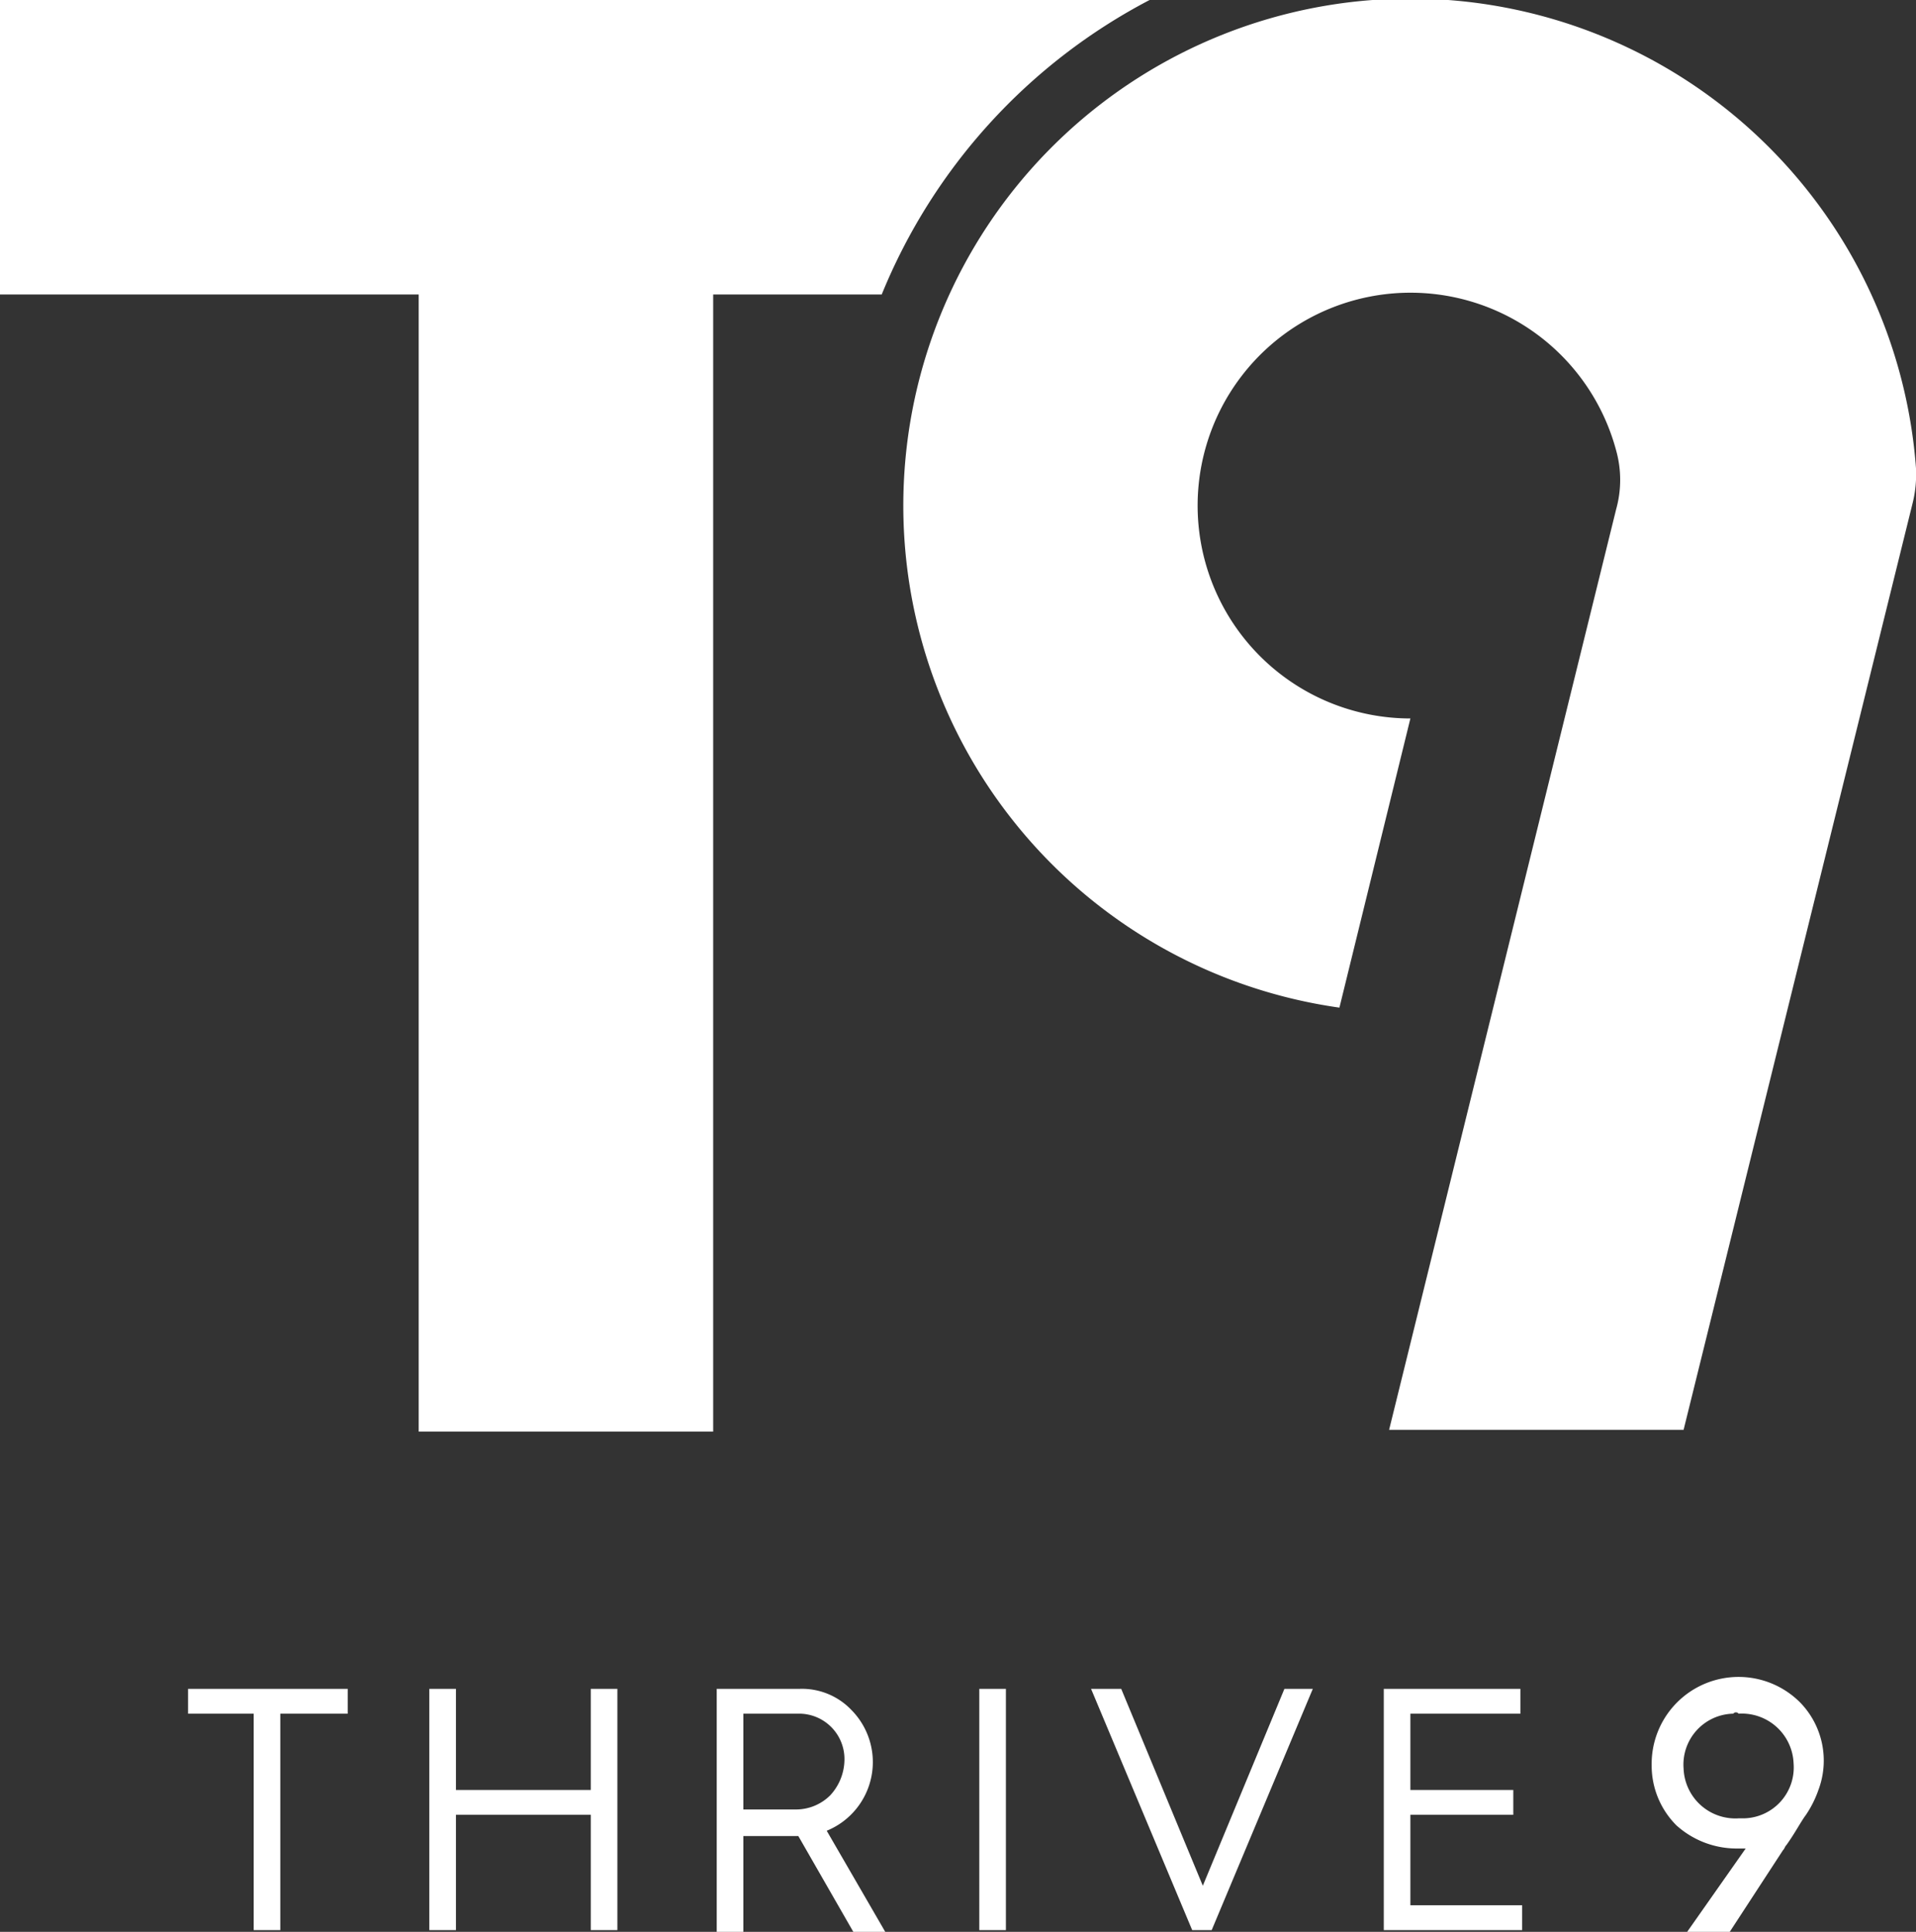 <svg id="Layer_1" data-name="Layer 1" xmlns="http://www.w3.org/2000/svg" viewBox="0 0 108 108.9"><rect x="0" y="0" width="108" height="108.9" fill="#333333" stroke="none"/><defs><style>.cls-1{fill:#fff;}</style></defs><title>t9logowhite</title><path id="Layer_2" data-name="Layer 2" class="cls-1" d="M64.8,0H0V16.6H23.6V80.7H40.2V16.6h9.5A32.62,32.62,0,0,1,64.8,0ZM91.1,28.7,78.3,80.6H94.9l12.9-52.2a6.8,6.8,0,0,0,.2-2A28.58,28.58,0,1,0,75.5,56.8l4-16.3A12,12,0,1,1,91.1,25.4,6.16,6.16,0,0,1,91.1,28.7ZM14.3,108.8V96.6H10.6V95.2h9v1.4H15.8v12.2Zm9.9,0V95.2h1.5v5.7h7.6V95.2h1.5v13.6H33.3v-6.5H25.7v6.5Zm16.2,0V95.2h4.7A3.85,3.85,0,0,1,48,96.4a4.18,4.18,0,0,1-1.4,6.8l3.3,5.7H48.1L45,103.5H41.9v5.4H40.4Zm1.5-6.8h3a2.73,2.73,0,0,0,1.9-.8,3,3,0,0,0,.8-2,2.56,2.56,0,0,0-2.5-2.6H41.9Zm13.3,6.8V95.2h1.5v13.6Zm12,0L61.5,95.2h1.7l4.6,11.1,4.6-11.1H74l-5.7,13.6Zm10.8,0V95.2h7.7v1.4H79.5v4.3h5.8v1.4H79.5v5.1h6.3v1.4ZM101.5,96a4.9,4.9,0,0,0-8.4,3.5,4.76,4.76,0,0,0,1.4,3.4,5.07,5.07,0,0,0,3.3,1.3h.6l-3.3,4.7h2.4l3-4.6c.1-.1.1-.2.2-.3.5-.7.8-1.3,1.1-1.7a6.11,6.11,0,0,0,.7-1.4,4.7,4.7,0,0,0-1-4.9Zm-3.5.6a2.92,2.92,0,0,1,3.1,2.8,2.87,2.87,0,0,1-2.8,3.1H98a2.92,2.92,0,0,1-3.1-2.8,2.87,2.87,0,0,1,2.8-3.1A.19.19,0,0,1,98,96.6Z"/></svg>